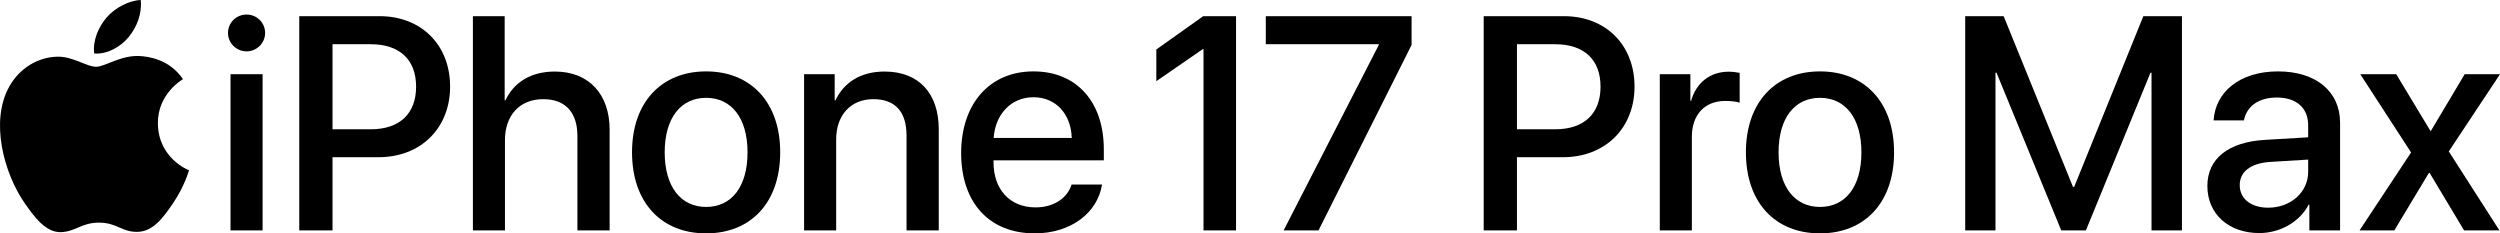 <?xml version="1.0" encoding="utf-8"?>
<!-- Generator: Adobe Illustrator 24.1.0, SVG Export Plug-In . SVG Version: 6.00 Build 0)  -->
<svg version="1.1" id="Artwork" xmlns="http://www.w3.org/2000/svg" xmlns:xlink="http://www.w3.org/1999/xlink" x="0px" y="0px"
	 viewBox="0 0 852.57 79.584" style="enable-background:new 0 0 852.57 79.584;" xml:space="preserve">
<g>
	<g>
		<g>
			<g>
				<g>
					<g>
						<path d="M77.754,11.236c0-3.493,2.835-6.278,6.328-6.278
							c3.494,0,6.329,2.785,6.329,6.278c0,3.442-2.835,6.277-6.329,6.277
							C80.589,17.513,77.754,14.678,77.754,11.236z M78.615,25.31h10.936v53.262
							H78.615V25.31z"/>
						<path d="M129.449,5.514c14.176,0,24.048,9.771,24.048,23.998
							c0,14.277-10.074,24.1-24.402,24.1h-15.695v24.96h-11.341V5.514H129.449z
							 M113.399,44.093h13.012c9.873,0,15.492-5.315,15.492-14.53
							c0-9.214-5.619-14.479-15.441-14.479h-13.062V44.093z"/>
						<path d="M161.272,5.514h10.835v28.707h0.253
							c2.937-6.228,8.759-9.822,16.859-9.822c11.695,0,18.682,7.797,18.682,19.847
							v34.326h-10.986V46.372c0-7.847-3.949-12.556-11.645-12.556
							c-8.101,0-13.062,5.569-13.062,13.974v30.782h-10.936V5.514z"/>
						<path d="M215.541,51.941c0-17.112,10.075-27.593,25.264-27.593
							s25.264,10.48,25.264,27.593c0,17.163-10.024,27.644-25.264,27.644
							C225.566,79.584,215.541,69.104,215.541,51.941z M254.93,51.941
							c0-11.796-5.569-18.58-14.125-18.58c-8.557,0-14.126,6.784-14.126,18.58
							c0,11.848,5.569,18.632,14.126,18.632
							C249.411,70.573,254.93,63.789,254.93,51.941z"/>
						<path d="M274.219,25.31h10.43v8.911h0.253
							c2.886-6.075,8.557-9.822,16.759-9.822c11.745,0,18.479,7.493,18.479,19.694
							v34.479h-10.987V46.22c0-7.999-3.746-12.404-11.341-12.404
							c-7.695,0-12.656,5.468-12.656,13.721v31.035h-10.937V25.31z"/>
						<path d="M375.825,62.927c-1.519,9.721-10.733,16.657-22.935,16.657
							c-15.645,0-25.111-10.581-25.111-27.391c0-16.707,9.619-27.846,24.656-27.846
							c14.783,0,23.997,10.43,23.997,26.58v3.747h-37.616v0.658
							c0,9.265,5.568,15.391,14.327,15.391c6.228,0,10.835-3.139,12.303-7.797H375.825z
							 M338.866,47.03h26.631c-0.253-8.15-5.417-13.872-13.062-13.872
							C344.789,33.158,339.423,38.98,338.866,47.03z"/>
						<path d="M470.202,15.336v-0.253h-38.528V5.514h49.717v9.822l-31.744,63.235h-11.897
							L470.202,15.336z"/>
						<path d="M533.371,5.514c14.176,0,24.048,9.771,24.048,23.998
							c0,14.277-10.074,24.1-24.402,24.1h-15.695v24.96h-11.341V5.514H533.371z
							 M517.322,44.093h13.012c9.873,0,15.492-5.315,15.492-14.53
							c0-9.214-5.619-14.479-15.441-14.479h-13.062V44.093z"/>
						<path d="M566.034,25.31h10.43v9.062h0.253c1.772-6.227,6.531-9.923,12.81-9.923
							c1.569,0,2.937,0.253,3.746,0.405V35.031
							c-0.86-0.354-2.784-0.607-4.911-0.607c-7.037,0-11.391,4.709-11.391,12.252
							v31.896h-10.937V25.31z"/>
						<path d="M595.403,51.941c0-17.112,10.075-27.593,25.264-27.593
							s25.264,10.48,25.264,27.593c0,17.163-10.024,27.644-25.264,27.644
							S595.403,69.104,595.403,51.941z M634.791,51.941c0-11.796-5.569-18.58-14.125-18.58
							c-8.557,0-14.126,6.784-14.126,18.58c0,11.848,5.569,18.632,14.126,18.632
							C629.273,70.573,634.791,63.789,634.791,51.941z"/>
						<path d="M733.727,78.572V24.804h-0.354L711.349,78.572h-8.404l-22.074-53.768h-0.354
							v53.768h-10.328V5.514h13.113l23.644,58.224h0.405L730.943,5.514h13.163v73.058
							H733.727z"/>
						<path d="M752.774,63.434c0-9.316,7.139-15.037,19.796-15.746l14.581-0.86V42.727
							c0-5.924-4-9.468-10.683-9.468c-6.329,0-10.278,3.037-11.24,7.797h-10.328
							c0.607-9.62,8.81-16.708,21.973-16.708c12.911,0,21.163,6.835,21.163,17.518
							v36.706h-10.479v-8.759h-0.254c-3.088,5.924-9.821,9.67-16.809,9.67
							C760.064,79.483,752.774,73.002,752.774,63.434z M787.151,58.625v-4.202
							l-13.113,0.81c-6.531,0.456-10.227,3.342-10.227,7.898
							c0,4.657,3.848,7.695,9.721,7.695C781.176,70.826,787.151,65.56,787.151,58.625z
							"/>
						<path d="M828.318,58.978l-11.796,19.594h-11.848l17.568-26.58l-17.314-26.682h12.252
							l11.645,19.29h0.202l11.493-19.29h12.05l-17.467,26.327l17.264,26.935
							h-12.05l-11.745-19.594H828.318z"/>
					</g>
				</g>
				<g>
					<path d="M47.896,19.129c-6.518-0.482-12.048,3.641-15.133,3.641
						c-3.13,0-7.956-3.537-13.073-3.44c-6.719,0.098-12.912,3.91-16.377,9.926
						C-3.667,41.37,1.53,59.32,8.328,69.15
						c3.325,4.803,7.291,10.216,12.5,10.019c5.014-0.197,6.911-3.243,12.972-3.243
						c6.057,0,7.766,3.243,13.068,3.146c5.397-0.1,8.816-4.903,12.117-9.733
						c3.82-5.575,5.389-10.973,5.482-11.259
						c-0.119-0.045-10.52-4.036-10.624-16.019
						c-0.094-10.018,8.177-14.834,8.553-15.066
						C57.703,20.081,50.45,19.318,47.896,19.129z"/>
					<path d="M43.874,12.64C46.642,9.294,48.505,4.635,47.992,0
						c-3.984,0.158-8.803,2.654-11.661,5.998c-2.559,2.962-4.807,7.706-4.196,12.246
						C36.575,18.586,41.108,15.988,43.874,12.64z"/>
				</g>
			</g>
		</g>
	</g>
	<polygon points="410.332,5.514 394.34,16.877 394.34,27.678 410.18,16.754 
		410.433,16.754 410.433,78.572 421.521,78.572 421.521,5.514 	"/>
</g>
</svg>
